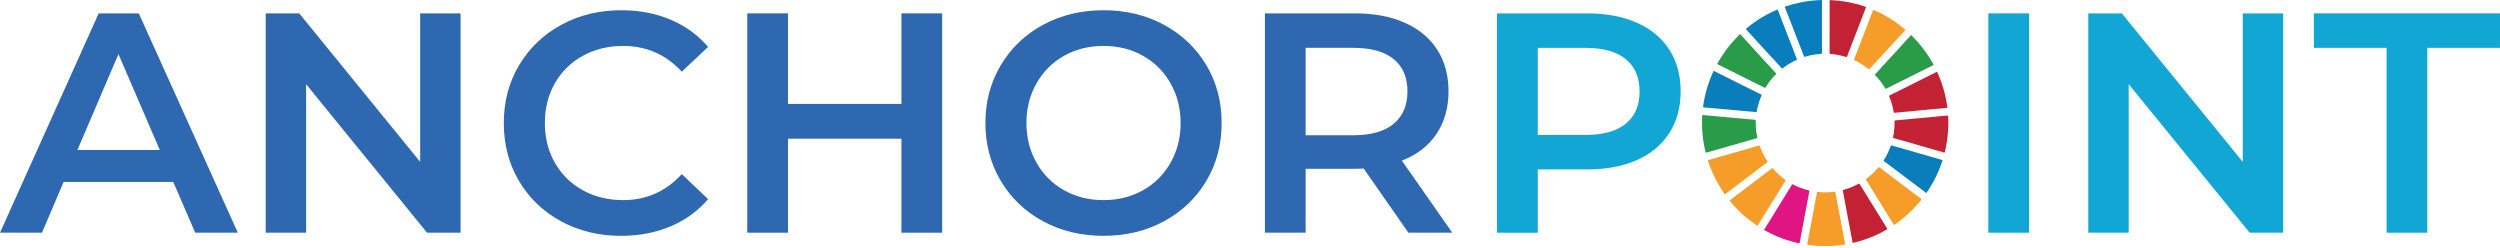 <svg width="1424" height="141" viewBox="0 0 1424 141" fill="none" xmlns="http://www.w3.org/2000/svg">
<path d="M98.7 103.634H36.23L23.91 132.544H0L56.22 7.614H79.06L135.46 132.544H111.19L98.7 103.634ZM91.03 85.434L67.47 30.824L44.09 85.434H91.03Z" fill="#2E68B0"/>
<path d="M262.35 7.614V132.544H243.25L174.36 47.944V132.544H151.34V7.614H170.44L239.33 92.214V7.614H262.35Z" fill="#2E68B0"/>
<path d="M319.55 126.034C309.38 120.504 301.4 112.854 295.63 103.104C289.86 93.354 286.97 82.344 286.97 70.084C286.97 57.824 289.88 46.824 295.72 37.064C301.55 27.314 309.55 19.664 319.72 14.134C329.89 8.604 341.28 5.834 353.9 5.834C364.13 5.834 373.47 7.614 381.92 11.184C390.37 14.754 397.51 19.934 403.34 26.714L388.35 40.814C379.31 31.054 368.18 26.174 354.97 26.174C346.4 26.174 338.73 28.044 331.95 31.794C325.17 35.544 319.87 40.744 316.07 47.414C312.26 54.074 310.36 61.634 310.36 70.074C310.36 78.514 312.26 86.074 316.07 92.744C319.88 99.404 325.17 104.614 331.95 108.364C338.73 112.114 346.41 113.984 354.97 113.984C368.18 113.984 379.3 109.044 388.35 99.174L403.34 113.454C397.51 120.234 390.34 125.414 381.83 128.984C373.32 132.554 363.95 134.334 353.72 134.334C341.11 134.334 329.72 131.564 319.54 126.034H319.55Z" fill="#2E68B0"/>
<path d="M536.66 7.614V132.544H513.46V79.004H448.85V132.544H425.65V7.614H448.85V59.194H513.46V7.614H536.66Z" fill="#2E68B0"/>
<path d="M594.13 126.034C583.9 120.504 575.86 112.824 570.04 103.014C564.21 93.194 561.29 82.224 561.29 70.084C561.29 57.944 564.2 46.974 570.04 37.154C575.87 27.334 583.9 19.664 594.13 14.134C604.36 8.604 615.84 5.834 628.57 5.834C641.3 5.834 652.78 8.604 663.01 14.134C673.24 19.664 681.27 27.314 687.1 37.064C692.93 46.824 695.85 57.834 695.85 70.084C695.85 82.334 692.93 93.344 687.1 103.104C681.27 112.864 673.24 120.504 663.01 126.034C652.78 131.564 641.29 134.334 628.57 134.334C615.85 134.334 604.36 131.564 594.13 126.034ZM651.06 108.364C657.72 104.614 662.96 99.384 666.77 92.654C670.58 85.934 672.48 78.404 672.48 70.074C672.48 61.744 670.58 54.224 666.77 47.494C662.96 40.774 657.73 35.534 651.06 31.784C644.4 28.034 636.9 26.164 628.57 26.164C620.24 26.164 612.74 28.034 606.08 31.784C599.42 35.534 594.18 40.774 590.37 47.494C586.56 54.214 584.66 61.744 584.66 70.074C584.66 78.404 586.56 85.934 590.37 92.654C594.18 99.374 599.41 104.614 606.08 108.364C612.74 112.114 620.24 113.984 628.57 113.984C636.9 113.984 644.39 112.114 651.06 108.364Z" fill="#2E68B0"/>
<path d="M802.23 132.544L776.71 95.954C775.64 96.074 774.03 96.134 771.89 96.134H743.69V132.544H720.49V7.614H771.89C782.72 7.614 792.15 9.394 800.18 12.964C808.21 16.534 814.37 21.654 818.65 28.314C822.93 34.974 825.08 42.894 825.08 52.054C825.08 61.214 822.79 69.544 818.21 76.324C813.63 83.104 807.06 88.164 798.49 91.494L827.22 132.544H802.23ZM793.84 33.674C788.6 29.394 780.93 27.244 770.82 27.244H743.69V77.034H770.82C780.93 77.034 788.6 74.864 793.84 70.514C799.07 66.174 801.69 60.014 801.69 52.044C801.69 44.074 799.07 37.944 793.84 33.664V33.674Z" fill="#2E68B0"/>
<path d="M932.4 12.974C940.43 16.544 946.59 21.664 950.87 28.324C955.15 34.984 957.3 42.904 957.3 52.064C957.3 61.224 955.16 68.994 950.87 75.714C946.59 82.434 940.43 87.584 932.4 91.154C924.37 94.724 914.94 96.504 904.11 96.504H875.91V132.554H852.71V7.624H904.11C914.94 7.624 924.37 9.404 932.4 12.974ZM926.06 70.444C931.29 66.164 933.91 60.034 933.91 52.064C933.91 44.094 931.29 37.964 926.06 33.684C920.82 29.404 913.15 27.254 903.04 27.254H875.91V76.864H903.04C913.15 76.864 920.82 74.724 926.06 70.444Z" fill="#12A6D5"/>
<path d="M1132.56 7.614H1155.76V132.544H1132.56V7.614Z" fill="#12A6D5"/>
<path d="M1300.5 7.614V132.544H1281.4L1212.51 47.944V132.544H1189.49V7.614H1208.59L1277.48 92.214V7.614H1300.5Z" fill="#12A6D5"/>
<path d="M1359.39 27.254H1317.98V7.624H1423.99V27.254H1382.59V132.554H1359.39V27.254Z" fill="#12A6D5"/>
<path d="M1006.84 92.114C1006.82 92.304 1006.67 92.364 1006.56 92.444C1003.6 94.694 1000.64 96.944 997.67 99.194C994.28 101.774 990.89 104.344 987.5 106.924C985.9 108.134 984.3 109.334 982.71 110.564C982.41 110.794 982.34 110.564 982.23 110.414C980.82 108.424 979.57 106.344 978.38 104.224C976.15 100.264 974.36 96.114 972.92 91.814C972.76 91.344 972.9 91.224 973.33 91.094C982.82 88.384 992.31 85.664 1001.8 82.934C1002.12 82.844 1002.25 82.884 1002.37 83.204C1003.45 86.274 1004.9 89.164 1006.7 91.884C1006.75 91.964 1006.8 92.044 1006.85 92.124L1006.84 92.114Z" fill="#F69D29"/>
<path d="M1004.79 130.934C1005.38 130.234 1005.7 129.404 1006.19 128.674C1006.99 127.454 1007.76 126.224 1008.51 124.974C1009.44 123.424 1010.38 121.874 1011.35 120.354C1011.94 119.424 1012.53 118.484 1013.1 117.544C1014.24 115.654 1015.42 113.784 1016.57 111.894C1017.91 109.674 1019.28 107.474 1020.65 105.274C1020.78 105.064 1020.9 104.864 1021.25 105.054C1024.03 106.634 1027.04 107.624 1030.12 108.414C1030.55 108.524 1030.67 108.624 1030.58 109.114C1029.38 115.354 1028.21 121.604 1027.04 127.854C1026.4 131.274 1025.76 134.694 1025.13 138.114C1025.06 138.504 1024.96 138.644 1024.51 138.544C1021.36 137.824 1018.26 136.944 1015.23 135.814C1014.36 135.494 1013.49 135.184 1012.64 134.824C1009.99 133.684 1007.39 132.464 1004.89 131.034C1004.85 131.014 1004.81 130.974 1004.79 130.954V130.934Z" fill="#E01584"/>
<path d="M1000.12 69.184C999.97 70.424 1000.12 71.854 1000.2 73.274C1000.3 74.904 1000.55 76.534 1000.95 78.134C1001.04 78.504 1000.95 78.634 1000.59 78.734C995.2 80.264 989.82 81.814 984.44 83.354C980.29 84.544 976.15 85.724 972 86.924C971.65 87.024 971.53 86.974 971.45 86.614C970.93 84.494 970.56 82.344 970.2 80.184C969.95 78.634 969.86 77.074 969.69 75.514C969.38 72.774 969.53 70.024 969.5 67.284C969.5 66.784 969.58 66.284 969.61 65.794C969.62 65.524 969.79 65.524 969.98 65.544C970.86 65.624 971.74 65.724 972.63 65.774C973.53 65.814 974.43 65.954 975.33 66.034C976.68 66.164 978.02 66.334 979.37 66.404C980.21 66.454 981.05 66.544 981.89 66.624C983.24 66.744 984.58 66.924 985.93 66.994C986.79 67.044 987.64 67.134 988.5 67.214C989.83 67.334 991.16 67.494 992.5 67.584C993.31 67.644 994.11 67.714 994.91 67.794C996.31 67.934 997.7 68.054 999.1 68.184C999.18 68.184 999.26 68.184 999.34 68.184C999.866 68.191 1000.12 68.524 1000.11 69.184H1000.12Z" fill="#299B49"/>
<path d="M1039.97 140.164C1036.31 140.184 1033.02 139.934 1029.73 139.484C1029.4 139.434 1029.33 139.344 1029.4 139.024C1031.06 130.224 1032.72 121.424 1034.38 112.624C1034.57 111.634 1034.78 110.644 1034.94 109.644C1034.99 109.324 1035.12 109.294 1035.39 109.324C1038.53 109.694 1041.67 109.654 1044.8 109.214C1045.22 109.154 1045.38 109.244 1045.46 109.694C1046.73 116.534 1048.03 123.364 1049.32 130.194C1049.86 133.074 1050.39 135.954 1050.95 138.834C1051.02 139.194 1050.91 139.264 1050.6 139.314C1048.16 139.694 1045.72 139.944 1043.26 140.074C1042.05 140.144 1040.85 140.134 1039.98 140.154L1039.97 140.164Z" fill="#F69D29"/>
<path d="M970.09 60.664C970.34 58.974 970.6 57.294 970.97 55.624C971.3 54.114 971.64 52.594 972.07 51.114C972.53 49.544 972.99 47.984 973.57 46.454C974.11 45.014 974.65 43.574 975.28 42.164C975.5 41.664 975.74 41.174 975.94 40.664C976.07 40.334 976.24 40.424 976.46 40.534C977.89 41.254 979.32 41.954 980.75 42.674C987.25 45.914 993.74 49.164 1000.24 52.404C1001.2 52.884 1002.16 53.354 1003.14 53.804C1003.48 53.954 1003.5 54.114 1003.36 54.424C1002.44 56.484 1001.74 58.614 1001.2 60.804C1001 61.634 1000.84 62.474 1000.66 63.314C1000.54 63.884 1000.41 63.974 999.85 63.854C998.86 63.644 997.84 63.634 996.83 63.534C995.94 63.444 995.05 63.354 994.15 63.274C993.22 63.194 992.29 63.134 991.36 63.054C990.53 62.984 989.7 62.904 988.87 62.824C988.26 62.764 987.65 62.714 987.04 62.654C986.15 62.574 985.26 62.484 984.37 62.404C983.44 62.324 982.51 62.254 981.58 62.164C980.67 62.084 979.76 61.994 978.85 61.904C977.95 61.824 977.05 61.754 976.16 61.674C975.27 61.594 974.38 61.494 973.48 61.424C972.5 61.344 971.52 61.274 970.54 61.214C970.15 61.194 970.07 61.124 970.09 60.664Z" fill="#0A7DBC"/>
<path d="M1064.68 39.554C1064.41 39.354 1064.13 39.164 1063.87 38.954C1062.46 37.824 1060.96 36.824 1059.39 35.934C1058.35 35.344 1057.32 34.724 1056.2 34.284C1056.01 34.214 1055.99 34.084 1056.06 33.894C1056.81 32.014 1057.57 30.144 1058.27 28.254C1058.99 26.334 1059.73 24.424 1060.46 22.504C1061.04 20.974 1061.64 19.454 1062.24 17.934C1063.03 15.914 1063.76 13.874 1064.54 11.854C1065.24 10.044 1065.95 8.244 1066.67 6.444C1067.02 5.564 1067.05 5.554 1067.88 5.924C1072.16 7.844 1076.23 10.124 1080.05 12.844C1081.79 14.084 1083.48 15.404 1085.12 16.774C1085.32 16.944 1085.33 17.044 1085.16 17.234C1083.95 18.534 1082.75 19.834 1081.55 21.144C1079.65 23.224 1077.76 25.304 1075.86 27.384C1074.61 28.754 1073.35 30.114 1072.09 31.474C1070.82 32.844 1069.53 34.194 1068.28 35.584C1067.23 36.754 1066.19 37.924 1065.09 39.044C1064.93 39.204 1064.89 39.454 1064.66 39.554H1064.68Z" fill="#F69D29"/>
<path d="M991.14 19.394C991.24 19.484 991.33 19.554 991.4 19.634C992.92 21.304 994.44 22.984 995.96 24.654C997.03 25.834 998.11 27.004 999.19 28.184C1001.17 30.364 1003.15 32.534 1005.14 34.714C1006.27 35.954 1007.41 37.184 1008.54 38.414C1009.57 39.544 1010.59 40.684 1011.64 41.794C1011.87 42.034 1011.73 42.134 1011.57 42.294C1009.62 44.214 1007.93 46.344 1006.44 48.634C1006.21 48.984 1005.97 49.334 1005.78 49.704C1005.6 50.044 1005.43 50.094 1005.06 49.924C1000.23 47.604 995.47 45.134 990.67 42.764C986.61 40.754 982.57 38.724 978.52 36.704C978.18 36.534 978.08 36.424 978.3 36.044C979.41 34.094 980.6 32.184 981.87 30.334C982.92 28.804 984.02 27.314 985.19 25.874C985.88 25.024 986.61 24.214 987.33 23.394C988.47 22.104 989.67 20.874 990.88 19.654C990.96 19.574 991.04 19.504 991.14 19.404V19.394Z" fill="#299B49"/>
<path d="M1017.11 102.664C1016.97 102.914 1016.84 103.174 1016.69 103.414C1014.22 107.394 1011.75 111.374 1009.28 115.364C1006.87 119.264 1004.46 123.164 1002.05 127.074C1001.79 127.504 1001.51 127.914 1001.27 128.354C1001.14 128.584 1001.03 128.674 1000.79 128.494C999.31 127.454 997.84 126.404 996.41 125.294C995.35 124.474 994.35 123.584 993.3 122.744C992.95 122.464 992.63 122.134 992.3 121.834C991.3 120.914 990.29 119.984 989.36 118.994C988.01 117.564 986.67 116.124 985.43 114.594C985.2 114.314 985.2 114.164 985.55 113.884C986.8 112.904 988.08 111.964 989.34 111.004C990.66 110.004 991.98 109.014 993.3 108.024C998.6 104.044 1003.87 100.024 1009.14 96.004C1009.45 95.764 1009.61 95.724 1009.9 96.054C1011.98 98.434 1014.3 100.554 1016.88 102.384C1016.98 102.454 1017.1 102.534 1017.12 102.674L1017.11 102.664Z" fill="#F69D29"/>
<path d="M1037.78 15.344C1037.78 20.274 1037.78 25.204 1037.79 30.134C1037.79 30.574 1037.66 30.664 1037.24 30.684C1035.06 30.794 1032.9 31.124 1030.77 31.604C1029.88 31.804 1029 32.034 1028.14 32.324C1027.9 32.404 1027.68 32.394 1027.54 32.044C1026.97 30.504 1026.36 28.984 1025.76 27.454C1024.85 25.124 1023.93 22.804 1023.02 20.474C1022.3 18.614 1021.6 16.744 1020.88 14.884C1020.13 12.954 1019.33 11.034 1018.61 9.094C1018 7.484 1017.41 5.864 1016.73 4.274C1016.63 4.034 1016.59 3.814 1016.99 3.674C1020 2.694 1023.05 1.864 1026.17 1.264C1028.07 0.904 1029.98 0.634 1031.9 0.394C1033.14 0.244 1034.38 0.194 1035.62 0.094C1036.17 0.044 1036.72 0.044 1037.27 0.004C1037.68 -0.026 1037.78 0.114 1037.78 0.514C1037.77 5.454 1037.78 10.404 1037.78 15.344Z" fill="#0A7DBC"/>
<path d="M1094.51 113.664C1094.42 113.834 1094.22 114.004 1094.06 114.204C1093.54 114.874 1092.98 115.524 1092.41 116.164C1091.02 117.754 1089.55 119.274 1088.02 120.734C1086.28 122.394 1084.47 123.964 1082.57 125.434C1081.45 126.294 1080.33 127.134 1079.17 127.934C1078.92 128.104 1078.78 128.144 1078.58 127.824C1077.51 126.044 1076.4 124.294 1075.31 122.534C1074.23 120.784 1073.14 119.034 1072.06 117.284C1070.63 114.964 1069.2 112.644 1067.76 110.314C1066.46 108.204 1065.16 106.104 1063.86 103.994C1063.51 103.424 1063.19 102.834 1062.81 102.284C1062.69 102.104 1062.75 102.084 1062.87 101.994C1063.53 101.484 1064.21 101.004 1064.83 100.444C1065.59 99.754 1066.4 99.104 1067.12 98.364C1068.07 97.374 1069.05 96.404 1069.94 95.354C1070.11 95.154 1070.22 95.134 1070.45 95.304C1075.17 98.874 1079.92 102.414 1084.63 105.994C1087.58 108.234 1090.52 110.484 1093.5 112.684C1093.8 112.904 1094.06 113.164 1094.38 113.354C1094.47 113.404 1094.53 113.484 1094.5 113.664H1094.51Z" fill="#F69D29"/>
<path d="M1074.09 50.614C1073.95 50.624 1073.92 50.514 1073.86 50.414C1073.05 49.024 1072.16 47.684 1071.2 46.404C1070.59 45.594 1069.95 44.794 1069.26 44.044C1068.84 43.594 1068.45 43.124 1068 42.704C1067.85 42.564 1067.88 42.474 1068.01 42.354C1068.68 41.764 1069.22 41.044 1069.85 40.414C1070.7 39.554 1071.46 38.614 1072.27 37.714C1072.77 37.164 1073.28 36.624 1073.79 36.074C1074.51 35.294 1075.21 34.494 1075.95 33.724C1076.83 32.824 1077.66 31.874 1078.52 30.954C1079.59 29.804 1080.65 28.654 1081.69 27.494C1082.63 26.444 1083.59 25.424 1084.52 24.374C1085.44 23.334 1086.39 22.324 1087.31 21.294C1087.67 20.894 1088.11 20.594 1088.4 20.124C1088.57 19.854 1088.73 20.064 1088.87 20.204C1089.98 21.374 1091.12 22.514 1092.19 23.724C1094.04 25.804 1095.75 28.004 1097.34 30.304C1098.75 32.334 1100.03 34.454 1101.25 36.604C1101.42 36.894 1101.38 37.024 1101.07 37.184C1092.15 41.614 1083.24 46.064 1074.32 50.504C1074.25 50.544 1074.17 50.574 1074.09 50.614Z" fill="#299B49"/>
<path d="M1107.09 61.624C1106.14 61.784 1105.17 61.804 1104.22 61.884C1103.18 61.974 1102.14 62.084 1101.1 62.164C1099.23 62.324 1097.36 62.504 1095.48 62.684C1094.38 62.794 1093.27 62.884 1092.17 62.994C1090.72 63.134 1089.27 63.274 1087.82 63.444C1086.99 63.544 1086.15 63.574 1085.32 63.654C1083.99 63.784 1082.67 63.964 1081.35 64.044C1080.55 64.094 1079.75 64.204 1078.95 64.254C1078.77 64.264 1078.68 64.244 1078.65 64.004C1078.31 61.594 1077.7 59.254 1076.88 56.964C1076.63 56.254 1076.37 55.534 1076.06 54.854C1075.92 54.544 1076.04 54.494 1076.25 54.384C1078.55 53.244 1080.86 52.094 1083.16 50.944C1087.31 48.874 1091.47 46.794 1095.62 44.714C1098.04 43.504 1100.46 42.304 1102.88 41.084C1103.22 40.914 1103.4 40.924 1103.58 41.324C1105.41 45.354 1106.82 49.524 1107.85 53.814C1108.38 56.014 1108.77 58.234 1109.12 60.464C1109.16 60.704 1109.07 60.944 1109.2 61.184C1109.27 61.304 1109.2 61.394 1109.05 61.404C1108.4 61.474 1107.74 61.544 1107.09 61.614V61.624Z" fill="#C32234"/>
<path d="M1055.55 138.354C1055.27 138.414 1055.27 138.324 1055.24 138.164C1054.93 136.494 1054.6 134.824 1054.28 133.154C1054.01 131.704 1053.76 130.244 1053.48 128.784C1053.23 127.454 1052.95 126.134 1052.7 124.814C1052.4 123.204 1052.12 121.594 1051.82 119.984C1051.57 118.654 1051.29 117.334 1051.04 116.004C1050.77 114.554 1050.52 113.094 1050.25 111.634C1050.07 110.654 1049.87 109.664 1049.68 108.684C1049.62 108.404 1049.66 108.254 1049.98 108.174C1052.94 107.374 1055.77 106.214 1058.48 104.794C1059.06 104.494 1059.04 104.514 1059.39 105.074C1060.63 107.084 1061.89 109.074 1063.13 111.074C1065.04 114.164 1066.94 117.264 1068.85 120.354C1070.37 122.814 1071.9 125.274 1073.42 127.734C1073.92 128.544 1074.4 129.364 1074.92 130.154C1075.13 130.464 1075.02 130.574 1074.76 130.714C1073.36 131.464 1071.98 132.274 1070.56 132.974C1068.45 134.014 1066.29 134.954 1064.08 135.764C1061.31 136.774 1058.5 137.654 1055.63 138.314C1055.57 138.324 1055.51 138.354 1055.54 138.344L1055.55 138.354Z" fill="#C32234"/>
<path d="M1023.58 33.914C1023.56 34.014 1023.47 34.064 1023.36 34.114C1020.54 35.364 1017.93 36.954 1015.49 38.834C1015.21 39.054 1015.03 39.064 1014.79 38.804C1013.61 37.494 1012.44 36.184 1011.25 34.884C1010.73 34.304 1010.16 33.774 1009.65 33.184C1008.8 32.194 1007.86 31.264 1006.97 30.304C1005.96 29.214 1004.97 28.104 1003.97 27.014C1002.95 25.894 1001.92 24.774 1000.9 23.654C999.9 22.554 998.9 21.454 997.9 20.364C996.88 19.244 995.85 18.124 994.83 17.004C994.39 16.524 994.42 16.544 994.97 16.044C996.2 14.924 997.55 13.974 998.89 13.004C1002.1 10.694 1005.48 8.674 1009.05 6.964C1010.08 6.474 1011.12 6.014 1012.16 5.534C1012.53 5.364 1012.61 5.584 1012.72 5.864C1013.84 8.764 1014.96 11.664 1016.09 14.554C1017.67 18.624 1019.25 22.684 1020.83 26.754C1021.71 29.024 1022.58 31.294 1023.45 33.564C1023.5 33.684 1023.53 33.804 1023.58 33.944V33.914Z" fill="#0A7DBC"/>
<path d="M1042.15 15.344C1042.15 10.414 1042.15 5.484 1042.15 0.564C1042.15 -0.006 1042.2 -0.036 1042.77 0.074C1043.41 0.204 1044.06 0.134 1044.71 0.194C1046.53 0.364 1048.34 0.524 1050.15 0.794C1054.38 1.404 1058.5 2.454 1062.54 3.824C1062.93 3.954 1062.9 4.094 1062.78 4.404C1061.27 8.294 1059.77 12.194 1058.27 16.094C1056.43 20.884 1054.58 25.674 1052.74 30.454C1052.51 31.044 1052.29 31.624 1052.08 32.214C1051.99 32.484 1051.87 32.534 1051.58 32.444C1049.93 31.944 1048.27 31.534 1046.57 31.234C1045.31 31.014 1044.06 30.794 1042.78 30.764C1042.32 30.754 1042.13 30.554 1042.13 30.034C1042.16 25.134 1042.15 20.244 1042.15 15.344Z" fill="#C32234"/>
<path d="M1109.76 69.084C1109.79 71.074 1109.73 72.824 1109.61 74.574C1109.33 78.644 1108.76 82.664 1107.77 86.624C1107.68 86.984 1107.55 86.954 1107.29 86.874C1105.68 86.424 1104.09 85.924 1102.48 85.484C1100.5 84.954 1098.55 84.344 1096.58 83.774C1095.03 83.324 1093.46 82.904 1091.91 82.454C1090.11 81.934 1088.32 81.384 1086.53 80.874C1084.79 80.374 1083.05 79.904 1081.31 79.414C1080.37 79.154 1079.44 78.884 1078.51 78.624C1078.18 78.534 1078.24 78.274 1078.29 78.084C1078.65 76.524 1078.84 74.954 1078.98 73.364C1079.1 71.974 1079.21 70.584 1079.13 69.204C1079.1 68.624 1079.34 68.604 1079.75 68.564C1081.32 68.424 1082.89 68.274 1084.47 68.134C1085.43 68.044 1086.4 67.974 1087.36 67.884C1088.56 67.764 1089.76 67.634 1090.96 67.514C1091.84 67.434 1092.73 67.374 1093.61 67.294C1094.7 67.194 1095.79 67.064 1096.88 66.964C1098.25 66.834 1099.61 66.744 1100.98 66.604C1102.18 66.494 1103.38 66.334 1104.58 66.224C1105.75 66.114 1106.93 66.024 1108.1 65.924C1108.52 65.884 1108.93 65.804 1109.36 65.824C1109.57 65.824 1109.64 65.894 1109.64 66.104C1109.63 67.174 1109.82 68.234 1109.78 69.084H1109.76Z" fill="#C32234"/>
<path d="M1106.46 91.314C1106.29 91.844 1106.13 92.354 1105.95 92.864C1104.24 97.774 1102.03 102.444 1099.29 106.864C1098.69 107.834 1098.04 108.774 1097.42 109.734C1097.25 110.004 1097.11 109.854 1096.95 109.734C1096.09 109.084 1095.23 108.434 1094.38 107.794C1087.35 102.494 1080.33 97.194 1073.29 91.914C1072.9 91.624 1072.87 91.444 1073.13 91.034C1074.69 88.594 1075.95 86.004 1076.9 83.274C1077.06 82.814 1077.25 82.774 1077.66 82.894C1083.01 84.444 1088.36 85.984 1093.71 87.514C1097.79 88.684 1101.88 89.854 1105.96 91.034C1106.14 91.084 1106.41 91.034 1106.46 91.314Z" fill="#0A7DBC"/>
</svg>
